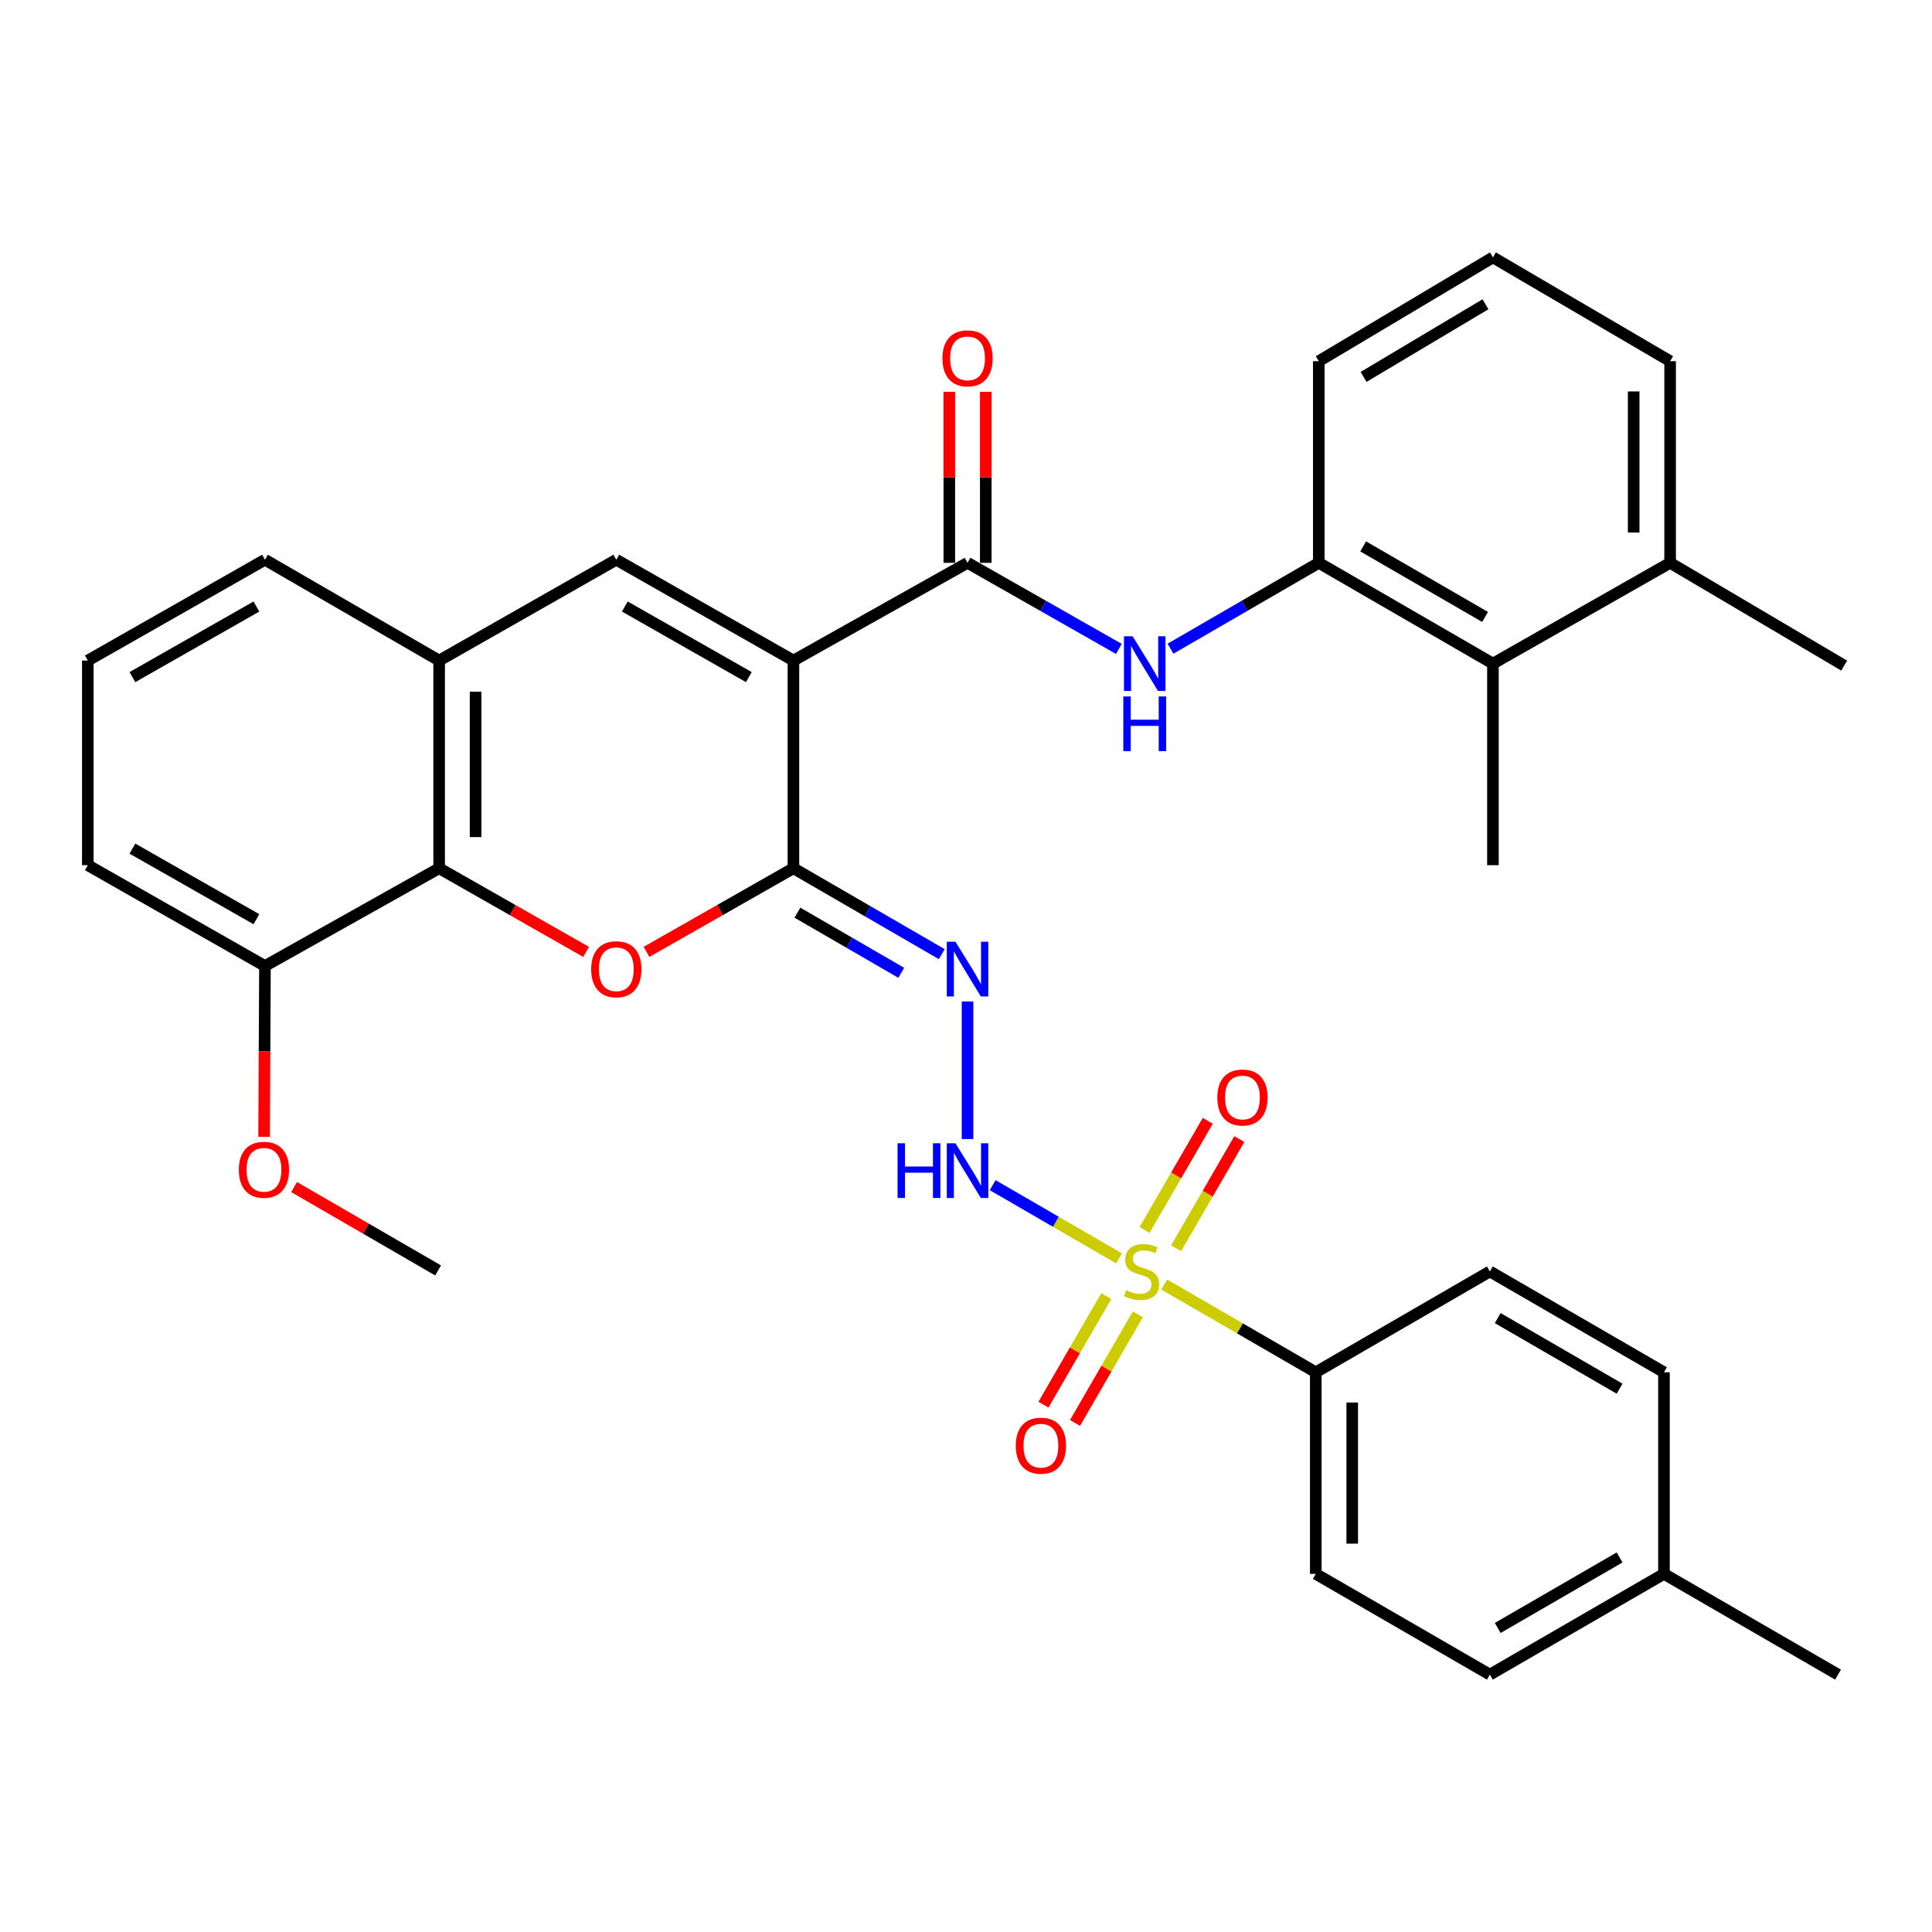 <?xml version='1.0' encoding='iso-8859-1'?>
<svg version='1.1' baseProfile='full'
              xmlns='http://www.w3.org/2000/svg'
                      xmlns:rdkit='http://www.rdkit.org/xml'
                      xmlns:xlink='http://www.w3.org/1999/xlink'
                  xml:space='preserve'
width='1000px' height='1000px' viewBox='0 0 1000 1000'>
<!-- END OF HEADER -->
<rect style='opacity:1.0;fill:#FFFFFF;stroke:none' width='1000' height='1000' x='0' y='0'> </rect>
<path class='bond-1' d='M 410.682,341.906 L 410.682,449.398' style='fill:none;fill-rule:evenodd;stroke:#000000;stroke-width:6px;stroke-linecap:butt;stroke-linejoin:miter;stroke-opacity:1' />
<path class='bond-3' d='M 410.682,341.906 L 500.797,291.315' style='fill:none;fill-rule:evenodd;stroke:#000000;stroke-width:6px;stroke-linecap:butt;stroke-linejoin:miter;stroke-opacity:1' />
<path class='bond-4' d='M 410.682,341.906 L 318.995,289.712' style='fill:none;fill-rule:evenodd;stroke:#000000;stroke-width:6px;stroke-linecap:butt;stroke-linejoin:miter;stroke-opacity:1' />
<path class='bond-4' d='M 387.596,350.472 L 323.415,313.936' style='fill:none;fill-rule:evenodd;stroke:#000000;stroke-width:6px;stroke-linecap:butt;stroke-linejoin:miter;stroke-opacity:1' />
<path class='bond-0' d='M 579.207,651.327 L 546.505,632.384' style='fill:none;fill-rule:evenodd;stroke:#CCCC00;stroke-width:6px;stroke-linecap:butt;stroke-linejoin:miter;stroke-opacity:1' />
<path class='bond-0' d='M 546.505,632.384 L 513.802,613.442' style='fill:none;fill-rule:evenodd;stroke:#0000FF;stroke-width:6px;stroke-linecap:butt;stroke-linejoin:miter;stroke-opacity:1' />
<path class='bond-11' d='M 602.575,664.858 L 641.811,687.573' style='fill:none;fill-rule:evenodd;stroke:#CCCC00;stroke-width:6px;stroke-linecap:butt;stroke-linejoin:miter;stroke-opacity:1' />
<path class='bond-11' d='M 641.811,687.573 L 681.047,710.288' style='fill:none;fill-rule:evenodd;stroke:#000000;stroke-width:6px;stroke-linecap:butt;stroke-linejoin:miter;stroke-opacity:1' />
<path class='bond-13' d='M 608.739,646.098 L 625.105,617.843' style='fill:none;fill-rule:evenodd;stroke:#CCCC00;stroke-width:6px;stroke-linecap:butt;stroke-linejoin:miter;stroke-opacity:1' />
<path class='bond-13' d='M 625.105,617.843 L 641.47,589.587' style='fill:none;fill-rule:evenodd;stroke:#FF0000;stroke-width:6px;stroke-linecap:butt;stroke-linejoin:miter;stroke-opacity:1' />
<path class='bond-13' d='M 592.414,636.642 L 608.78,608.387' style='fill:none;fill-rule:evenodd;stroke:#CCCC00;stroke-width:6px;stroke-linecap:butt;stroke-linejoin:miter;stroke-opacity:1' />
<path class='bond-13' d='M 608.78,608.387 L 625.145,580.132' style='fill:none;fill-rule:evenodd;stroke:#FF0000;stroke-width:6px;stroke-linecap:butt;stroke-linejoin:miter;stroke-opacity:1' />
<path class='bond-14' d='M 572.612,670.853 L 556.356,698.955' style='fill:none;fill-rule:evenodd;stroke:#CCCC00;stroke-width:6px;stroke-linecap:butt;stroke-linejoin:miter;stroke-opacity:1' />
<path class='bond-14' d='M 556.356,698.955 L 540.1,727.057' style='fill:none;fill-rule:evenodd;stroke:#FF0000;stroke-width:6px;stroke-linecap:butt;stroke-linejoin:miter;stroke-opacity:1' />
<path class='bond-14' d='M 588.943,680.299 L 572.687,708.401' style='fill:none;fill-rule:evenodd;stroke:#CCCC00;stroke-width:6px;stroke-linecap:butt;stroke-linejoin:miter;stroke-opacity:1' />
<path class='bond-14' d='M 572.687,708.401 L 556.431,736.504' style='fill:none;fill-rule:evenodd;stroke:#FF0000;stroke-width:6px;stroke-linecap:butt;stroke-linejoin:miter;stroke-opacity:1' />
<path class='bond-2' d='M 410.682,449.398 L 372.657,471.045' style='fill:none;fill-rule:evenodd;stroke:#000000;stroke-width:6px;stroke-linecap:butt;stroke-linejoin:miter;stroke-opacity:1' />
<path class='bond-2' d='M 372.657,471.045 L 334.633,492.691' style='fill:none;fill-rule:evenodd;stroke:#FF0000;stroke-width:6px;stroke-linecap:butt;stroke-linejoin:miter;stroke-opacity:1' />
<path class='bond-5' d='M 410.682,449.398 L 449.067,471.631' style='fill:none;fill-rule:evenodd;stroke:#000000;stroke-width:6px;stroke-linecap:butt;stroke-linejoin:miter;stroke-opacity:1' />
<path class='bond-5' d='M 449.067,471.631 L 487.453,493.864' style='fill:none;fill-rule:evenodd;stroke:#0000FF;stroke-width:6px;stroke-linecap:butt;stroke-linejoin:miter;stroke-opacity:1' />
<path class='bond-5' d='M 412.742,472.393 L 439.612,487.956' style='fill:none;fill-rule:evenodd;stroke:#000000;stroke-width:6px;stroke-linecap:butt;stroke-linejoin:miter;stroke-opacity:1' />
<path class='bond-5' d='M 439.612,487.956 L 466.482,503.52' style='fill:none;fill-rule:evenodd;stroke:#0000FF;stroke-width:6px;stroke-linecap:butt;stroke-linejoin:miter;stroke-opacity:1' />
<path class='bond-34' d='M 303.357,492.692 L 265.328,471.045' style='fill:none;fill-rule:evenodd;stroke:#FF0000;stroke-width:6px;stroke-linecap:butt;stroke-linejoin:miter;stroke-opacity:1' />
<path class='bond-34' d='M 265.328,471.045 L 227.298,449.398' style='fill:none;fill-rule:evenodd;stroke:#000000;stroke-width:6px;stroke-linecap:butt;stroke-linejoin:miter;stroke-opacity:1' />
<path class='bond-8' d='M 500.797,291.315 L 539.962,313.597' style='fill:none;fill-rule:evenodd;stroke:#000000;stroke-width:6px;stroke-linecap:butt;stroke-linejoin:miter;stroke-opacity:1' />
<path class='bond-8' d='M 539.962,313.597 L 579.127,335.878' style='fill:none;fill-rule:evenodd;stroke:#0000FF;stroke-width:6px;stroke-linecap:butt;stroke-linejoin:miter;stroke-opacity:1' />
<path class='bond-15' d='M 510.229,291.315 L 510.229,247.059' style='fill:none;fill-rule:evenodd;stroke:#000000;stroke-width:6px;stroke-linecap:butt;stroke-linejoin:miter;stroke-opacity:1' />
<path class='bond-15' d='M 510.229,247.059 L 510.229,202.803' style='fill:none;fill-rule:evenodd;stroke:#FF0000;stroke-width:6px;stroke-linecap:butt;stroke-linejoin:miter;stroke-opacity:1' />
<path class='bond-15' d='M 491.364,291.315 L 491.364,247.059' style='fill:none;fill-rule:evenodd;stroke:#000000;stroke-width:6px;stroke-linecap:butt;stroke-linejoin:miter;stroke-opacity:1' />
<path class='bond-15' d='M 491.364,247.059 L 491.364,202.803' style='fill:none;fill-rule:evenodd;stroke:#FF0000;stroke-width:6px;stroke-linecap:butt;stroke-linejoin:miter;stroke-opacity:1' />
<path class='bond-9' d='M 318.995,289.712 L 227.298,341.906' style='fill:none;fill-rule:evenodd;stroke:#000000;stroke-width:6px;stroke-linecap:butt;stroke-linejoin:miter;stroke-opacity:1' />
<path class='bond-6' d='M 500.797,518.361 L 500.797,589.561' style='fill:none;fill-rule:evenodd;stroke:#0000FF;stroke-width:6px;stroke-linecap:butt;stroke-linejoin:miter;stroke-opacity:1' />
<path class='bond-7' d='M 227.298,449.398 L 227.298,341.906' style='fill:none;fill-rule:evenodd;stroke:#000000;stroke-width:6px;stroke-linecap:butt;stroke-linejoin:miter;stroke-opacity:1' />
<path class='bond-7' d='M 246.163,433.275 L 246.163,358.03' style='fill:none;fill-rule:evenodd;stroke:#000000;stroke-width:6px;stroke-linecap:butt;stroke-linejoin:miter;stroke-opacity:1' />
<path class='bond-16' d='M 227.298,449.398 L 137.141,500' style='fill:none;fill-rule:evenodd;stroke:#000000;stroke-width:6px;stroke-linecap:butt;stroke-linejoin:miter;stroke-opacity:1' />
<path class='bond-10' d='M 605.847,335.762 L 644.223,313.539' style='fill:none;fill-rule:evenodd;stroke:#0000FF;stroke-width:6px;stroke-linecap:butt;stroke-linejoin:miter;stroke-opacity:1' />
<path class='bond-10' d='M 644.223,313.539 L 682.598,291.315' style='fill:none;fill-rule:evenodd;stroke:#000000;stroke-width:6px;stroke-linecap:butt;stroke-linejoin:miter;stroke-opacity:1' />
<path class='bond-24' d='M 227.298,341.906 L 137.141,289.712' style='fill:none;fill-rule:evenodd;stroke:#000000;stroke-width:6px;stroke-linecap:butt;stroke-linejoin:miter;stroke-opacity:1' />
<path class='bond-12' d='M 682.598,291.315 L 772.744,343.489' style='fill:none;fill-rule:evenodd;stroke:#000000;stroke-width:6px;stroke-linecap:butt;stroke-linejoin:miter;stroke-opacity:1' />
<path class='bond-12' d='M 705.57,282.813 L 768.672,319.335' style='fill:none;fill-rule:evenodd;stroke:#000000;stroke-width:6px;stroke-linecap:butt;stroke-linejoin:miter;stroke-opacity:1' />
<path class='bond-25' d='M 682.598,291.315 L 682.598,186.946' style='fill:none;fill-rule:evenodd;stroke:#000000;stroke-width:6px;stroke-linecap:butt;stroke-linejoin:miter;stroke-opacity:1' />
<path class='bond-18' d='M 681.047,710.288 L 681.047,814.636' style='fill:none;fill-rule:evenodd;stroke:#000000;stroke-width:6px;stroke-linecap:butt;stroke-linejoin:miter;stroke-opacity:1' />
<path class='bond-18' d='M 699.912,725.941 L 699.912,798.984' style='fill:none;fill-rule:evenodd;stroke:#000000;stroke-width:6px;stroke-linecap:butt;stroke-linejoin:miter;stroke-opacity:1' />
<path class='bond-19' d='M 681.047,710.288 L 771.151,658.094' style='fill:none;fill-rule:evenodd;stroke:#000000;stroke-width:6px;stroke-linecap:butt;stroke-linejoin:miter;stroke-opacity:1' />
<path class='bond-17' d='M 772.744,343.489 L 864.452,291.315' style='fill:none;fill-rule:evenodd;stroke:#000000;stroke-width:6px;stroke-linecap:butt;stroke-linejoin:miter;stroke-opacity:1' />
<path class='bond-28' d='M 772.744,343.489 L 772.744,447.816' style='fill:none;fill-rule:evenodd;stroke:#000000;stroke-width:6px;stroke-linecap:butt;stroke-linejoin:miter;stroke-opacity:1' />
<path class='bond-23' d='M 137.141,500 L 136.921,544.215' style='fill:none;fill-rule:evenodd;stroke:#000000;stroke-width:6px;stroke-linecap:butt;stroke-linejoin:miter;stroke-opacity:1' />
<path class='bond-23' d='M 136.921,544.215 L 136.702,588.431' style='fill:none;fill-rule:evenodd;stroke:#FF0000;stroke-width:6px;stroke-linecap:butt;stroke-linejoin:miter;stroke-opacity:1' />
<path class='bond-35' d='M 137.141,500 L 45.455,447.816' style='fill:none;fill-rule:evenodd;stroke:#000000;stroke-width:6px;stroke-linecap:butt;stroke-linejoin:miter;stroke-opacity:1' />
<path class='bond-35' d='M 132.72,475.776 L 68.539,439.247' style='fill:none;fill-rule:evenodd;stroke:#000000;stroke-width:6px;stroke-linecap:butt;stroke-linejoin:miter;stroke-opacity:1' />
<path class='bond-31' d='M 864.452,291.315 L 954.545,344.516' style='fill:none;fill-rule:evenodd;stroke:#000000;stroke-width:6px;stroke-linecap:butt;stroke-linejoin:miter;stroke-opacity:1' />
<path class='bond-36' d='M 864.452,291.315 L 864.452,186.946' style='fill:none;fill-rule:evenodd;stroke:#000000;stroke-width:6px;stroke-linecap:butt;stroke-linejoin:miter;stroke-opacity:1' />
<path class='bond-36' d='M 845.586,275.66 L 845.586,202.602' style='fill:none;fill-rule:evenodd;stroke:#000000;stroke-width:6px;stroke-linecap:butt;stroke-linejoin:miter;stroke-opacity:1' />
<path class='bond-20' d='M 681.047,814.636 L 771.151,866.779' style='fill:none;fill-rule:evenodd;stroke:#000000;stroke-width:6px;stroke-linecap:butt;stroke-linejoin:miter;stroke-opacity:1' />
<path class='bond-21' d='M 771.151,658.094 L 861.266,710.288' style='fill:none;fill-rule:evenodd;stroke:#000000;stroke-width:6px;stroke-linecap:butt;stroke-linejoin:miter;stroke-opacity:1' />
<path class='bond-21' d='M 775.213,682.248 L 838.293,718.784' style='fill:none;fill-rule:evenodd;stroke:#000000;stroke-width:6px;stroke-linecap:butt;stroke-linejoin:miter;stroke-opacity:1' />
<path class='bond-37' d='M 771.151,866.779 L 861.266,814.636' style='fill:none;fill-rule:evenodd;stroke:#000000;stroke-width:6px;stroke-linecap:butt;stroke-linejoin:miter;stroke-opacity:1' />
<path class='bond-37' d='M 775.22,842.628 L 838.3,806.128' style='fill:none;fill-rule:evenodd;stroke:#000000;stroke-width:6px;stroke-linecap:butt;stroke-linejoin:miter;stroke-opacity:1' />
<path class='bond-22' d='M 861.266,710.288 L 861.266,814.636' style='fill:none;fill-rule:evenodd;stroke:#000000;stroke-width:6px;stroke-linecap:butt;stroke-linejoin:miter;stroke-opacity:1' />
<path class='bond-32' d='M 861.266,814.636 L 951.37,866.779' style='fill:none;fill-rule:evenodd;stroke:#000000;stroke-width:6px;stroke-linecap:butt;stroke-linejoin:miter;stroke-opacity:1' />
<path class='bond-33' d='M 152.221,614.418 L 189.492,635.994' style='fill:none;fill-rule:evenodd;stroke:#FF0000;stroke-width:6px;stroke-linecap:butt;stroke-linejoin:miter;stroke-opacity:1' />
<path class='bond-33' d='M 189.492,635.994 L 226.763,657.57' style='fill:none;fill-rule:evenodd;stroke:#000000;stroke-width:6px;stroke-linecap:butt;stroke-linejoin:miter;stroke-opacity:1' />
<path class='bond-26' d='M 137.141,289.712 L 45.455,341.906' style='fill:none;fill-rule:evenodd;stroke:#000000;stroke-width:6px;stroke-linecap:butt;stroke-linejoin:miter;stroke-opacity:1' />
<path class='bond-26' d='M 132.722,313.936 L 68.541,350.472' style='fill:none;fill-rule:evenodd;stroke:#000000;stroke-width:6px;stroke-linecap:butt;stroke-linejoin:miter;stroke-opacity:1' />
<path class='bond-27' d='M 682.598,186.946 L 772.744,133.221' style='fill:none;fill-rule:evenodd;stroke:#000000;stroke-width:6px;stroke-linecap:butt;stroke-linejoin:miter;stroke-opacity:1' />
<path class='bond-27' d='M 705.778,195.094 L 768.88,157.486' style='fill:none;fill-rule:evenodd;stroke:#000000;stroke-width:6px;stroke-linecap:butt;stroke-linejoin:miter;stroke-opacity:1' />
<path class='bond-29' d='M 45.455,341.906 L 45.455,447.816' style='fill:none;fill-rule:evenodd;stroke:#000000;stroke-width:6px;stroke-linecap:butt;stroke-linejoin:miter;stroke-opacity:1' />
<path class='bond-30' d='M 772.744,133.221 L 864.452,186.946' style='fill:none;fill-rule:evenodd;stroke:#000000;stroke-width:6px;stroke-linecap:butt;stroke-linejoin:miter;stroke-opacity:1' />
<path  class='atom-1' d='M 582.89 667.814
Q 583.21 667.934, 584.53 668.494
Q 585.85 669.054, 587.29 669.414
Q 588.77 669.734, 590.21 669.734
Q 592.89 669.734, 594.45 668.454
Q 596.01 667.134, 596.01 664.854
Q 596.01 663.294, 595.21 662.334
Q 594.45 661.374, 593.25 660.854
Q 592.05 660.334, 590.05 659.734
Q 587.53 658.974, 586.01 658.254
Q 584.53 657.534, 583.45 656.014
Q 582.41 654.494, 582.41 651.934
Q 582.41 648.374, 584.81 646.174
Q 587.25 643.974, 592.05 643.974
Q 595.33 643.974, 599.05 645.534
L 598.13 648.614
Q 594.73 647.214, 592.17 647.214
Q 589.41 647.214, 587.89 648.374
Q 586.37 649.494, 586.41 651.454
Q 586.41 652.974, 587.17 653.894
Q 587.97 654.814, 589.09 655.334
Q 590.25 655.854, 592.17 656.454
Q 594.73 657.254, 596.25 658.054
Q 597.77 658.854, 598.85 660.494
Q 599.97 662.094, 599.97 664.854
Q 599.97 668.774, 597.33 670.894
Q 594.73 672.974, 590.37 672.974
Q 587.85 672.974, 585.93 672.414
Q 584.05 671.894, 581.81 670.974
L 582.89 667.814
' fill='#CCCC00'/>
<path  class='atom-3' d='M 305.995 501.673
Q 305.995 494.873, 309.355 491.073
Q 312.715 487.273, 318.995 487.273
Q 325.275 487.273, 328.635 491.073
Q 331.995 494.873, 331.995 501.673
Q 331.995 508.553, 328.595 512.473
Q 325.195 516.353, 318.995 516.353
Q 312.755 516.353, 309.355 512.473
Q 305.995 508.593, 305.995 501.673
M 318.995 513.153
Q 323.315 513.153, 325.635 510.273
Q 327.995 507.353, 327.995 501.673
Q 327.995 496.113, 325.635 493.313
Q 323.315 490.473, 318.995 490.473
Q 314.675 490.473, 312.315 493.273
Q 309.995 496.073, 309.995 501.673
Q 309.995 507.393, 312.315 510.273
Q 314.675 513.153, 318.995 513.153
' fill='#FF0000'/>
<path  class='atom-6' d='M 494.537 487.433
L 503.817 502.433
Q 504.737 503.913, 506.217 506.593
Q 507.697 509.273, 507.777 509.433
L 507.777 487.433
L 511.537 487.433
L 511.537 515.753
L 507.657 515.753
L 497.697 499.353
Q 496.537 497.433, 495.297 495.233
Q 494.097 493.033, 493.737 492.353
L 493.737 515.753
L 490.057 515.753
L 490.057 487.433
L 494.537 487.433
' fill='#0000FF'/>
<path  class='atom-7' d='M 464.577 591.749
L 468.417 591.749
L 468.417 603.789
L 482.897 603.789
L 482.897 591.749
L 486.737 591.749
L 486.737 620.069
L 482.897 620.069
L 482.897 606.989
L 468.417 606.989
L 468.417 620.069
L 464.577 620.069
L 464.577 591.749
' fill='#0000FF'/>
<path  class='atom-7' d='M 494.537 591.749
L 503.817 606.749
Q 504.737 608.229, 506.217 610.909
Q 507.697 613.589, 507.777 613.749
L 507.777 591.749
L 511.537 591.749
L 511.537 620.069
L 507.657 620.069
L 497.697 603.669
Q 496.537 601.749, 495.297 599.549
Q 494.097 597.349, 493.737 596.669
L 493.737 620.069
L 490.057 620.069
L 490.057 591.749
L 494.537 591.749
' fill='#0000FF'/>
<path  class='atom-9' d='M 586.244 329.329
L 595.524 344.329
Q 596.444 345.809, 597.924 348.489
Q 599.404 351.169, 599.484 351.329
L 599.484 329.329
L 603.244 329.329
L 603.244 357.649
L 599.364 357.649
L 589.404 341.249
Q 588.244 339.329, 587.004 337.129
Q 585.804 334.929, 585.444 334.249
L 585.444 357.649
L 581.764 357.649
L 581.764 329.329
L 586.244 329.329
' fill='#0000FF'/>
<path  class='atom-9' d='M 581.424 360.481
L 585.264 360.481
L 585.264 372.521
L 599.744 372.521
L 599.744 360.481
L 603.584 360.481
L 603.584 388.801
L 599.744 388.801
L 599.744 375.721
L 585.264 375.721
L 585.264 388.801
L 581.424 388.801
L 581.424 360.481
' fill='#0000FF'/>
<path  class='atom-14' d='M 630.085 568.059
Q 630.085 561.259, 633.445 557.459
Q 636.805 553.659, 643.085 553.659
Q 649.365 553.659, 652.725 557.459
Q 656.085 561.259, 656.085 568.059
Q 656.085 574.939, 652.685 578.859
Q 649.285 582.739, 643.085 582.739
Q 636.845 582.739, 633.445 578.859
Q 630.085 574.979, 630.085 568.059
M 643.085 579.539
Q 647.405 579.539, 649.725 576.659
Q 652.085 573.739, 652.085 568.059
Q 652.085 562.499, 649.725 559.699
Q 647.405 556.859, 643.085 556.859
Q 638.765 556.859, 636.405 559.659
Q 634.085 562.459, 634.085 568.059
Q 634.085 573.779, 636.405 576.659
Q 638.765 579.539, 643.085 579.539
' fill='#FF0000'/>
<path  class='atom-15' d='M 525.769 748.278
Q 525.769 741.478, 529.129 737.678
Q 532.489 733.878, 538.769 733.878
Q 545.049 733.878, 548.409 737.678
Q 551.769 741.478, 551.769 748.278
Q 551.769 755.158, 548.369 759.078
Q 544.969 762.958, 538.769 762.958
Q 532.529 762.958, 529.129 759.078
Q 525.769 755.198, 525.769 748.278
M 538.769 759.758
Q 543.089 759.758, 545.409 756.878
Q 547.769 753.958, 547.769 748.278
Q 547.769 742.718, 545.409 739.918
Q 543.089 737.078, 538.769 737.078
Q 534.449 737.078, 532.089 739.878
Q 529.769 742.678, 529.769 748.278
Q 529.769 753.998, 532.089 756.878
Q 534.449 759.758, 538.769 759.758
' fill='#FF0000'/>
<path  class='atom-16' d='M 487.797 185.475
Q 487.797 178.675, 491.157 174.875
Q 494.517 171.075, 500.797 171.075
Q 507.077 171.075, 510.437 174.875
Q 513.797 178.675, 513.797 185.475
Q 513.797 192.355, 510.397 196.275
Q 506.997 200.155, 500.797 200.155
Q 494.557 200.155, 491.157 196.275
Q 487.797 192.395, 487.797 185.475
M 500.797 196.955
Q 505.117 196.955, 507.437 194.075
Q 509.797 191.155, 509.797 185.475
Q 509.797 179.915, 507.437 177.115
Q 505.117 174.275, 500.797 174.275
Q 496.477 174.275, 494.117 177.075
Q 491.797 179.875, 491.797 185.475
Q 491.797 191.195, 494.117 194.075
Q 496.477 196.955, 500.797 196.955
' fill='#FF0000'/>
<path  class='atom-24' d='M 123.617 605.465
Q 123.617 598.665, 126.977 594.865
Q 130.337 591.065, 136.617 591.065
Q 142.897 591.065, 146.257 594.865
Q 149.617 598.665, 149.617 605.465
Q 149.617 612.345, 146.217 616.265
Q 142.817 620.145, 136.617 620.145
Q 130.377 620.145, 126.977 616.265
Q 123.617 612.385, 123.617 605.465
M 136.617 616.945
Q 140.937 616.945, 143.257 614.065
Q 145.617 611.145, 145.617 605.465
Q 145.617 599.905, 143.257 597.105
Q 140.937 594.265, 136.617 594.265
Q 132.297 594.265, 129.937 597.065
Q 127.617 599.865, 127.617 605.465
Q 127.617 611.185, 129.937 614.065
Q 132.297 616.945, 136.617 616.945
' fill='#FF0000'/>
</svg>
